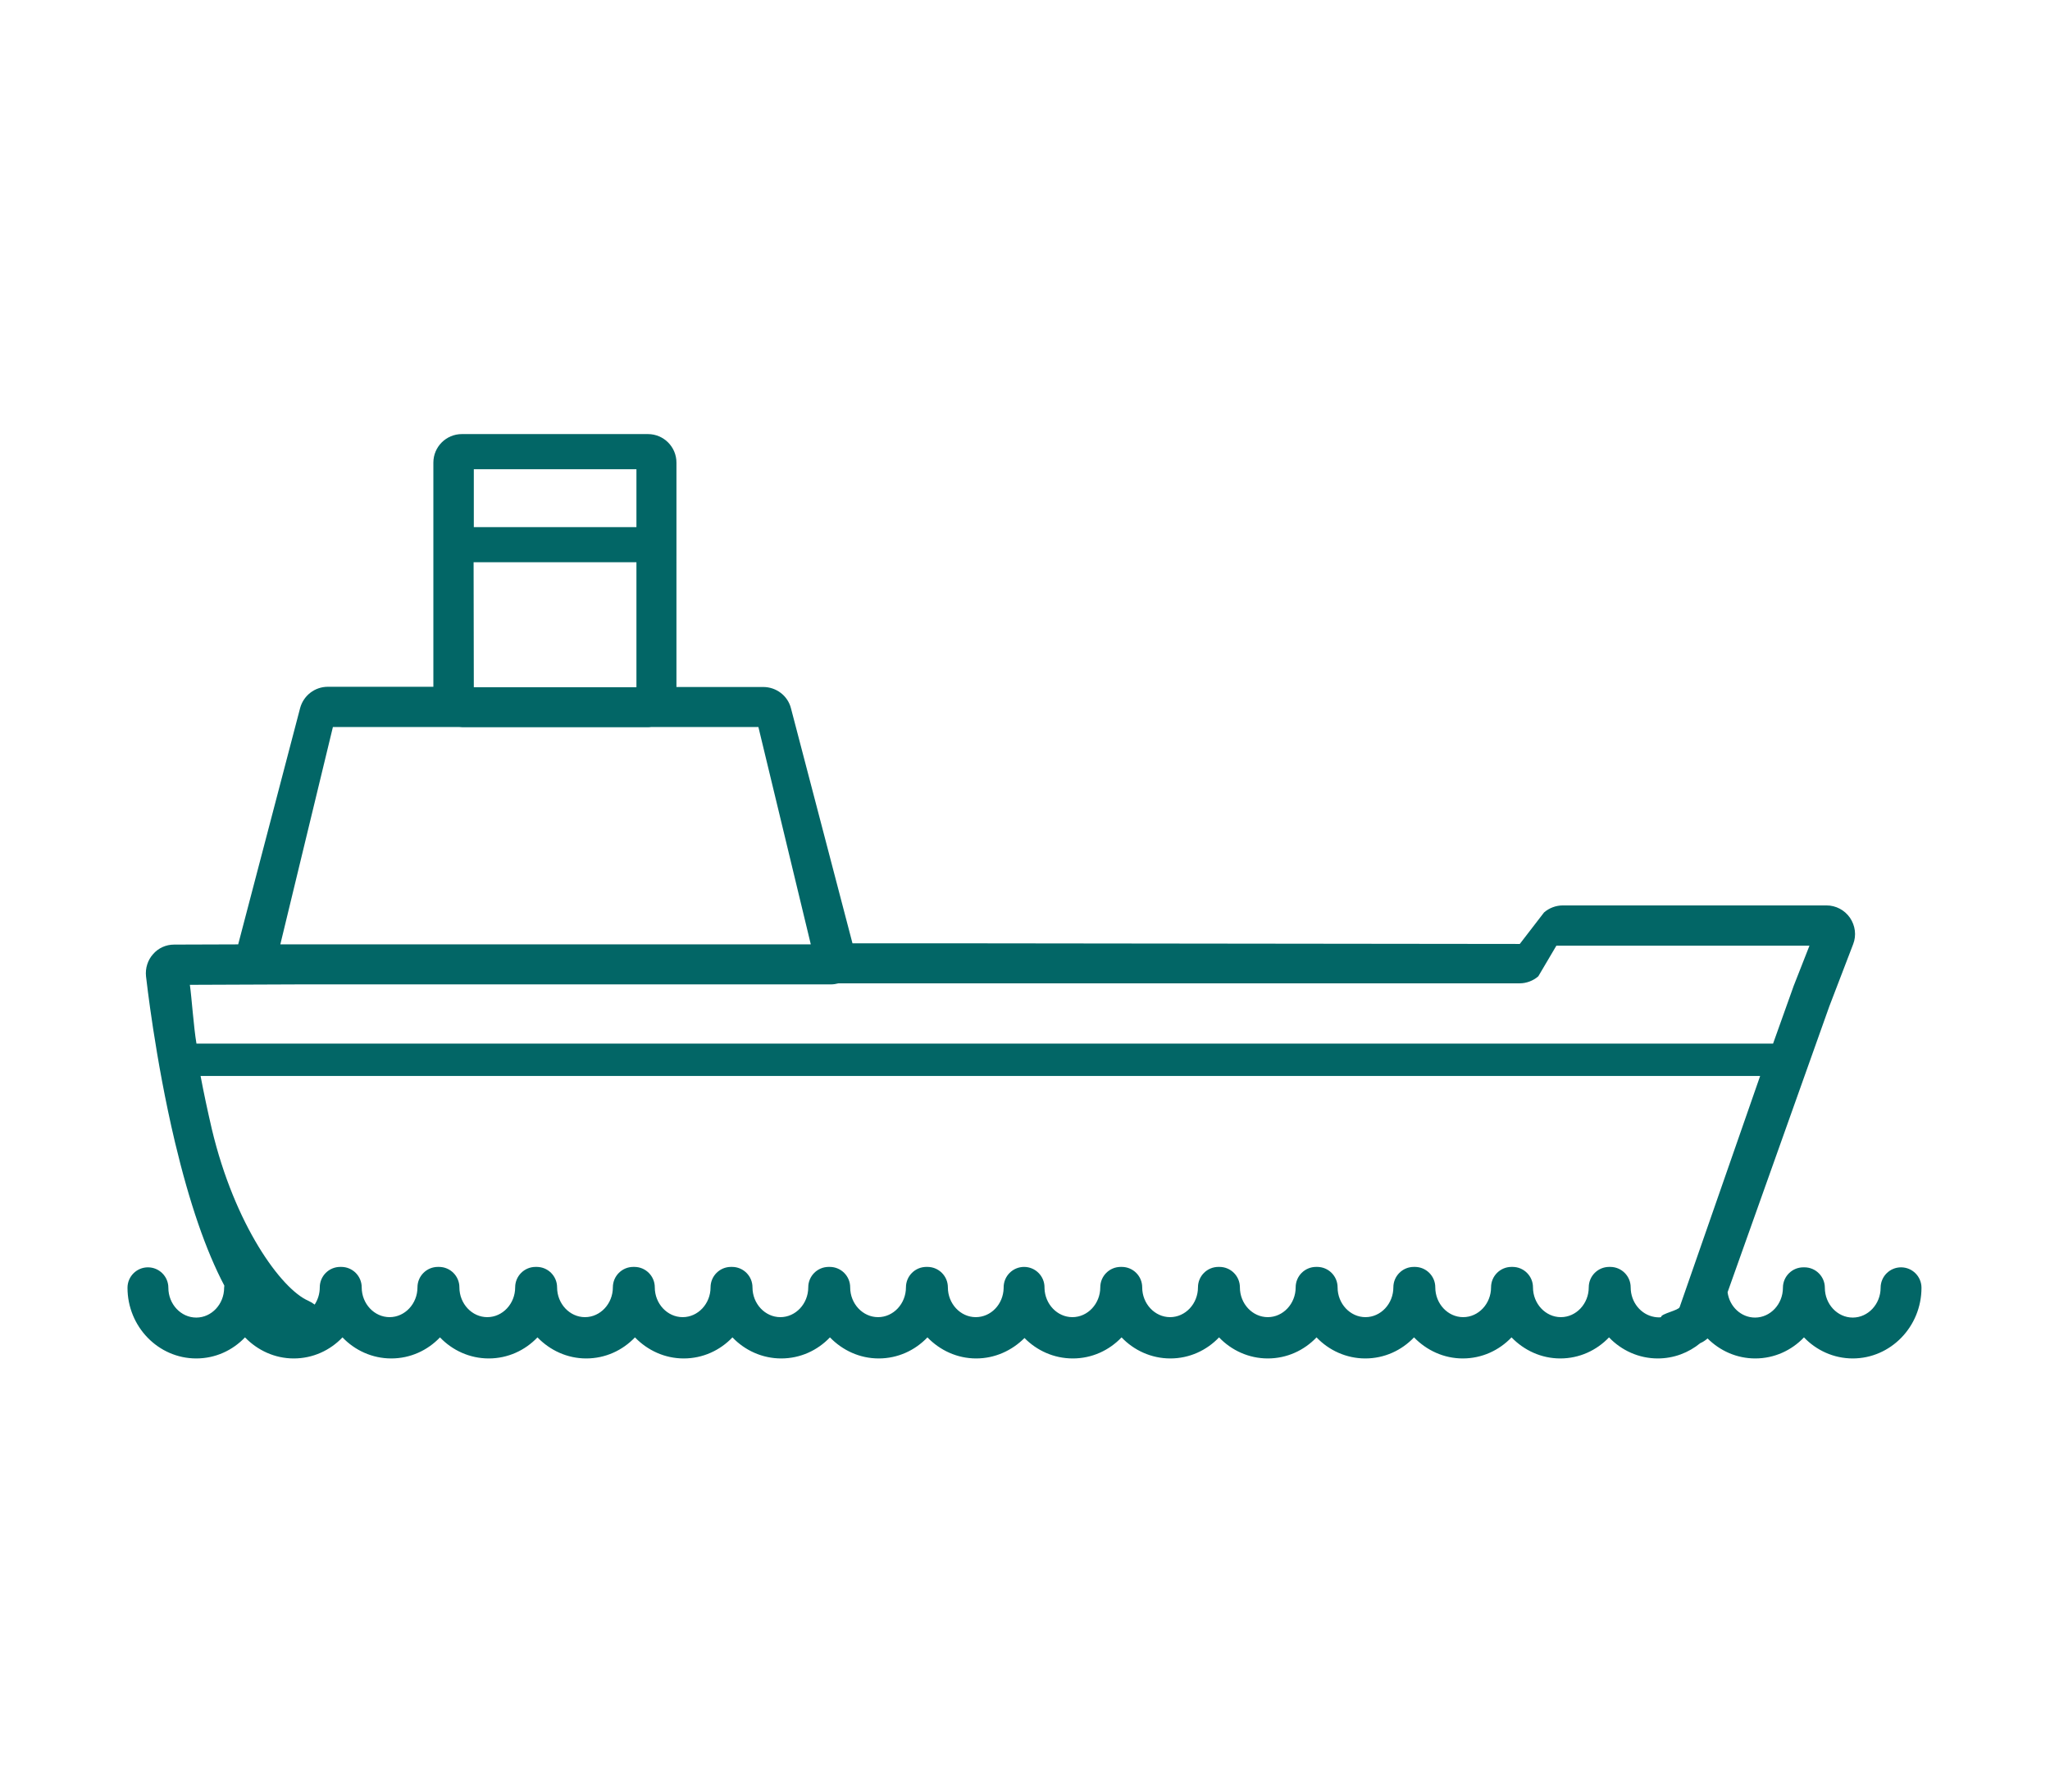 <?xml version="1.0" encoding="UTF-8"?> <!-- Generator: Adobe Illustrator 22.1.0, SVG Export Plug-In . SVG Version: 6.00 Build 0) --> <svg xmlns="http://www.w3.org/2000/svg" xmlns:xlink="http://www.w3.org/1999/xlink" version="1.1" id="Laag_1" x="0px" y="0px" viewBox="0 0 963.1 841.9" xml:space="preserve"> <g> <path fill="#026666" d="M449.8,443.1h-49.3l-28.9-110.4c-1.5-5.9-6.9-10-13-10h-40.8V261v-43.7c0-7.4-6-13.4-13.4-13.4h-87.4 c-7.4,0-13.4,6-13.4,13.4v105.3H154c-6.1,0-11.4,4.1-13,10l-29.1,111l-30.1,0.1c-3.8,0-7.4,1.6-9.9,4.5c-2.5,2.8-3.7,6.6-3.3,10.4 c0.2,1.5,4.2,38.3,13.6,77.9c6.8,28.5,14.5,50.9,23.2,67.4c0,0.3-0.1,0.6-0.1,1c0,7.7-5.9,14-13.1,14c-7.2,0-13.1-6.3-13.1-14 c0-5.3-4.3-9.6-9.6-9.6c-5.3,0-9.6,4.3-9.6,9.6c0,18.3,14.5,33.2,32.3,33.2c9,0,17.1-3.8,22.9-9.9c5.9,6.1,14,9.9,22.9,9.9 c9,0,17.1-3.8,22.9-9.9c5.8,6.1,14,9.9,22.9,9.9c9,0,17.1-3.8,22.9-9.9c5.8,6.1,14,9.9,22.9,9.9c9,0,17.1-3.8,22.9-9.9 c5.9,6.1,14,9.9,22.9,9.9c9,0,17.1-3.8,22.9-9.9c5.9,6.1,14,9.9,22.9,9.9c9,0,17.1-3.8,22.9-9.9c5.8,6.1,14,9.9,22.9,9.9 c9,0,17.1-3.8,22.9-9.9c5.9,6.1,14,9.9,22.9,9.9c9,0,17.1-3.8,22.9-9.9c5.9,6.1,14,9.9,22.9,9.9c8.8,0,16.8-3.7,22.7-9.6 c5.8,5.9,13.8,9.6,22.7,9.6c9,0,17.1-3.8,22.9-9.9c5.8,6.1,14,9.9,22.9,9.9c9,0,17.1-3.8,22.9-9.9c5.8,6.1,14,9.9,22.9,9.9 c9,0,17.1-3.8,22.9-9.9c5.8,6.1,14,9.9,22.9,9.9c9,0,17.1-3.8,22.9-9.9c5.9,6.1,14,9.9,22.9,9.9c9,0,17.1-3.8,22.9-9.9 c5.9,6.1,14,9.9,22.9,9.9c9,0,17.1-3.8,22.9-9.9c5.8,6.1,14,9.9,22.9,9.9c7.6,0,14.5-2.7,20-7.2c1.2-0.5,2.4-1.3,3.4-2.2 c5.8,5.8,13.7,9.4,22.4,9.4c9,0,17.1-3.8,22.9-9.9c5.8,6.1,14,9.9,22.9,9.9c17.8,0,32.3-14.9,32.3-33.2c0-5.3-4.3-9.6-9.6-9.6 c-5.3,0-9.6,4.3-9.6,9.6c0,7.7-5.9,14-13.1,14c-7.2,0-13.1-6.3-13.1-14c0-5.3-4.3-9.6-9.6-9.6h-0.5c-5.3,0-9.6,4.3-9.6,9.6 c0,7.7-5.9,14-13.1,14c-6.5,0-12-5.1-12.9-11.9l47.8-134.3l11.2-29.2c1.6-4.1,1-8.7-1.5-12.4c-2.5-3.6-6.6-5.8-11-5.8H734.2 c-3.2,0-6.4,1.2-8.8,3.3L714,443.4 M299,247.6h-76.4v-27.2H299V247.6z M222.5,264.1H299v58.6v0.1h-76.4 M215.7,341.5 c0.5,0,0.9,0.1,1.4,0.1h87.4c0.5,0,0.9,0,1.4-0.1h50.4l24.5,101.6l0.1,0.5H131.7v0l24.7-102.1H215.7z M139.5,462.4h250.8 c1.2,0,2.5-0.2,3.6-0.5h320c3.2,0,6.4-1.2,8.8-3.3l8.5-14.4h118.9l-7.5,19.1c0,0.1-0.1,0.2-0.1,0.3l-9.5,26.6H92.3 c-1.3-7.5-2.3-22.2-3.1-27.6L139.5,462.4z M779.2,618.8c-0.7,0-1.4-0.1-2-0.2c-6.3-1.1-11.1-6.9-11.1-13.9c0-5.3-4.3-9.6-9.6-9.6 h-0.5c-5.3,0-9.6,4.3-9.6,9.6c0,7.7-5.9,14-13.1,14c-7.2,0-13.1-6.3-13.1-14c0-5.3-4.3-9.6-9.6-9.6h-0.5c-5.3,0-9.6,4.3-9.6,9.6 c0,7.7-5.9,14-13.1,14s-13.1-6.3-13.1-14c0-5.3-4.3-9.6-9.6-9.6h-0.5c-5.3,0-9.6,4.3-9.6,9.6c0,7.7-5.9,14-13.1,14 s-13.1-6.3-13.1-14c0-5.3-4.3-9.6-9.6-9.6h-0.5c-5.3,0-9.6,4.3-9.6,9.6c0,7.7-5.9,14-13.1,14c-7.2,0-13.1-6.3-13.1-14 c0-5.3-4.3-9.6-9.6-9.6h-0.5c-5.3,0-9.6,4.3-9.6,9.6c0,7.7-5.9,14-13.1,14c-7.2,0-13.1-6.3-13.1-14c0-5.3-4.3-9.6-9.6-9.6h-0.5 c-5.3,0-9.6,4.3-9.6,9.6c0,7.7-5.9,14-13.1,14c-7.1,0-12.9-6.1-13.1-13.6c0-0.1,0-0.3,0-0.4c0-5.3-4.3-9.6-9.6-9.6c0,0,0,0,0,0 c0,0,0,0,0,0c-5.3,0-9.6,4.3-9.6,9.6c0,0.1,0,0.3,0,0.4c-0.2,7.6-6,13.6-13.1,13.6c-7.2,0-13.1-6.3-13.1-14c0-5.3-4.3-9.6-9.6-9.6 h-0.5c-5.3,0-9.6,4.3-9.6,9.6c0,7.7-5.9,14-13.1,14c-7.2,0-13.1-6.3-13.1-14c0-5.3-4.3-9.6-9.6-9.6h-0.5c-5.3,0-9.6,4.3-9.6,9.6 c0,7.7-5.9,14-13.1,14c-7.2,0-13.1-6.3-13.1-14c0-5.3-4.3-9.6-9.6-9.6h-0.5c-5.3,0-9.6,4.3-9.6,9.6c0,7.7-5.9,14-13.1,14 c-7.2,0-13.1-6.3-13.1-14c0-5.3-4.3-9.6-9.6-9.6h-0.5c-5.3,0-9.6,4.3-9.6,9.6c0,7.7-5.9,14-13.1,14c-7.2,0-13.1-6.3-13.1-14 c0-5.3-4.3-9.6-9.6-9.6h-0.5c-5.3,0-9.6,4.3-9.6,9.6c0,7.7-5.9,14-13.1,14c-7.2,0-13.1-6.3-13.1-14c0-5.3-4.3-9.6-9.6-9.6h-0.5 c-5.3,0-9.6,4.3-9.6,9.6c0,7.7-5.9,14-13.1,14c-7.2,0-13.1-6.3-13.1-14c0-5.3-4.3-9.6-9.6-9.6h-0.5c-5.3,0-9.6,4.3-9.6,9.6 c0,3-0.9,5.8-2.4,8.1c-0.9-0.7-1.9-1.3-3-1.8c-12.7-5.5-34.6-35.6-45.3-80.6c-2-8.6-3.8-17-5.3-25h732.7L789.1,614 c-0.5,1.5-8.7,3.1-8.7,4.6c0,0,0,0.1,0,0.1C780,618.8,779.6,618.8,779.2,618.8"></path> </g> </svg> 